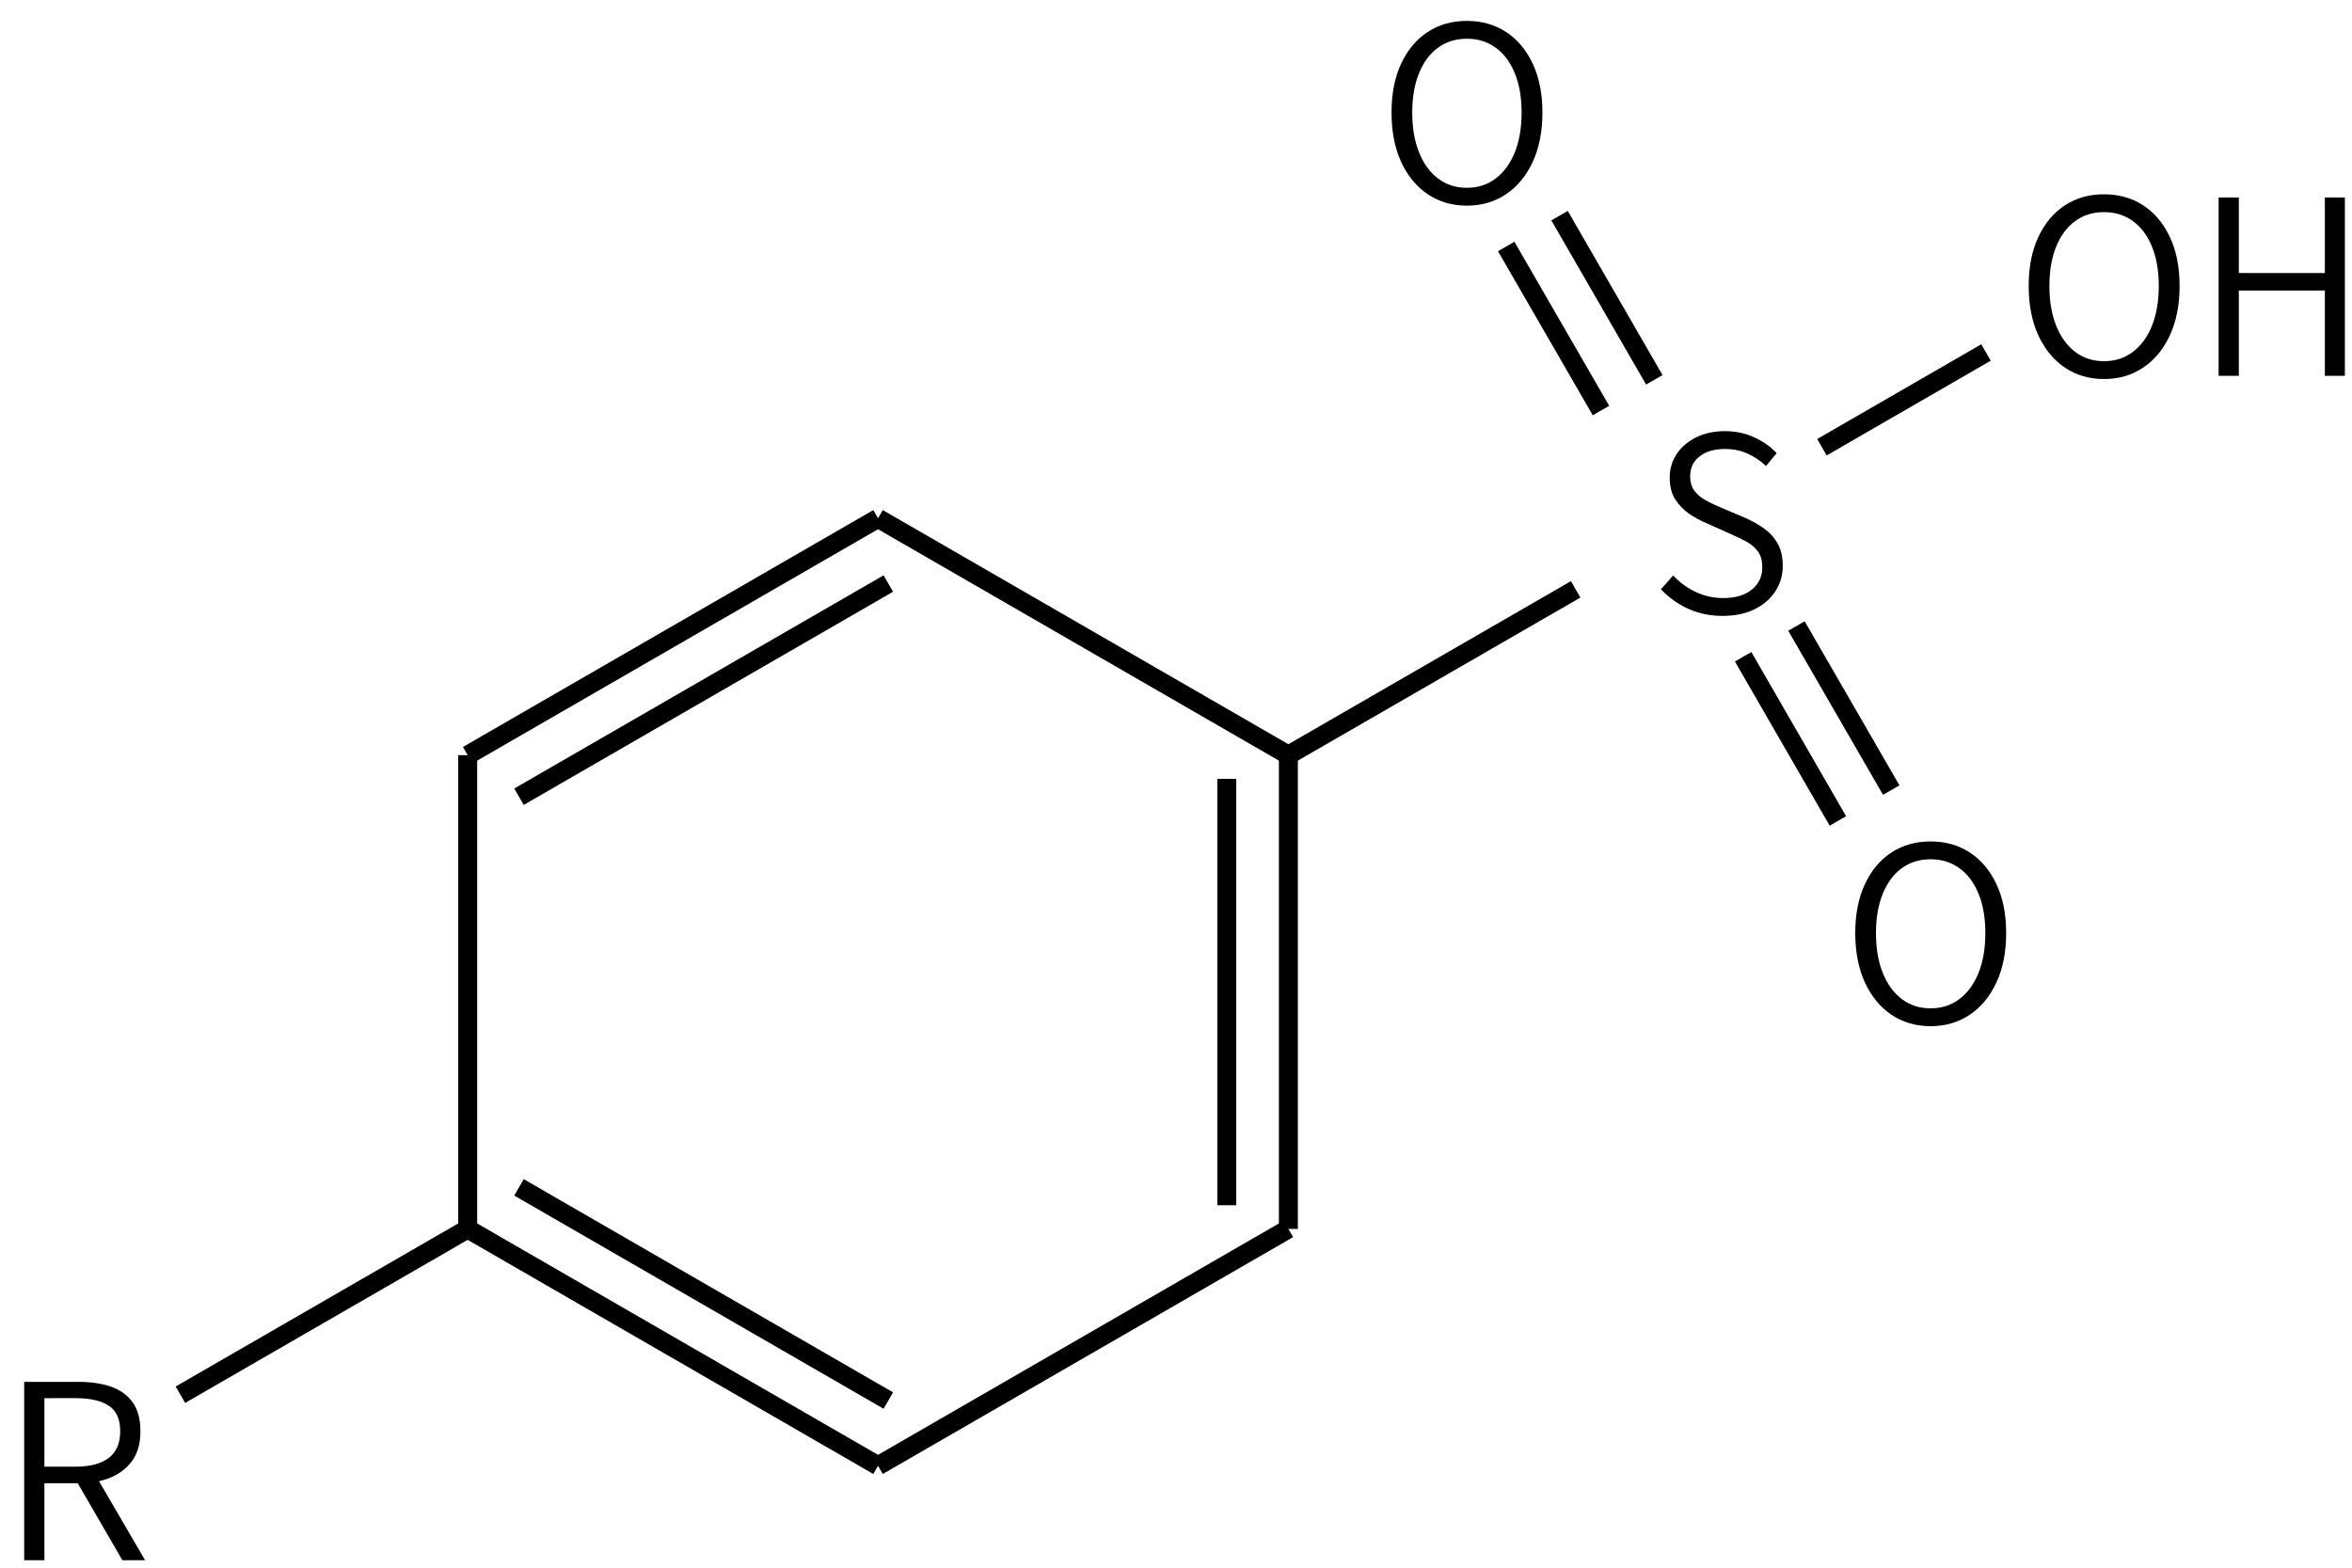 <svg height="116" viewBox="0 0 46.037 30.692" width="174" xmlns="http://www.w3.org/2000/svg"><g transform="matrix(.265 0 0 .265 -132.274 -44.443)"><g fill="none" stroke="#000" stroke-width="1.4"><path d="m564 206 30.31 17.5"/><path d="m594.31 223.5v35m-4.55-33.25v31.5"/><path d="m594.31 258.5-30.31 17.5"/><path d="m564 276-30.31-17.5m31.07 12.68-27.28-15.75"/><path d="m533.69 258.5v-35"/><path d="m533.69 223.5 30.31-17.5m-26.52 20.57 27.28-15.75"/><path d="m533.69 258.5-21.22 12.25"/><path d="m594.31 223.5 21.22-12.25"/><path d="m621.34 195.77-7-12.13m3.06 14.4-7-12.12"/><path d="m627.9 216.23 7 12.13m-3.06-14.4 7 12.12"/><path d="m633.72 200.75 12.12-7"/></g><path d="m502.426 271.004v5.062h2.303q1.591 0 2.443-.642.853-.65.853-1.969 0-1.354-.853-1.898-.853-.554-2.443-.554zm7.436 11.971h-1.679l-3.296-5.687h-2.461v5.687h-1.494v-13.175h4.034q1.336 0 2.364.352 1.028.352 1.608 1.151.58.8.58 2.153 0 1.547-.835 2.461-.835.914-2.224 1.222z"/><path d="m626.399 213.212q-1.397 0-2.558-.527-1.16-.536-2.013-1.441l.905-1.02q.712.765 1.67 1.222.967.448 2.021.448 1.345 0 2.118-.624.773-.633.773-1.644 0-.712-.299-1.143-.299-.431-.809-.721-.51-.29-1.143-.562l-1.907-.853q-.606-.255-1.23-.668-.615-.422-1.037-1.063-.413-.65-.413-1.617 0-.993.527-1.767.536-.782 1.45-1.222.923-.448 2.092-.448 1.187 0 2.171.457.984.448 1.661 1.169l-.791.949q-.606-.58-1.354-.914-.747-.343-1.688-.343-1.151 0-1.855.545-.703.536-.703 1.468 0 .677.334 1.107.343.422.853.694.51.272 1.011.483l1.907.809q.756.334 1.371.782.624.448.993 1.107.369.659.369 1.644 0 1.037-.545 1.872-.536.835-1.529 1.327-.993.492-2.355.492z"/><path d="m607.493 182.902q-1.635 0-2.892-.844-1.248-.844-1.96-2.382-.712-1.547-.712-3.656 0-2.092.712-3.612.712-1.521 1.96-2.338 1.257-.817 2.892-.817 1.635 0 2.892.817 1.257.817 1.969 2.338.721 1.521.721 3.612 0 2.109-.721 3.656-.712 1.538-1.969 2.382-1.257.844-2.892.844zm0-1.318q1.222 0 2.127-.686.914-.686 1.415-1.934.501-1.248.501-2.944 0-1.679-.501-2.9-.501-1.23-1.415-1.89-.905-.659-2.127-.659-1.222 0-2.127.659-.905.659-1.406 1.89-.501 1.222-.501 2.9 0 1.696.501 2.944.501 1.248 1.406 1.934.905.686 2.127.686z"/><path d="m641.747 243.522q-1.635 0-2.892-.844-1.248-.844-1.96-2.382-.712-1.547-.712-3.656 0-2.092.712-3.612.712-1.521 1.96-2.338 1.257-.817 2.892-.817 1.635 0 2.892.817 1.257.817 1.969 2.338.721 1.521.721 3.612 0 2.109-.721 3.656-.712 1.538-1.969 2.382-1.257.844-2.892.844zm0-1.318q1.222 0 2.127-.686.914-.686 1.415-1.934.501-1.248.501-2.944 0-1.679-.501-2.9-.501-1.23-1.415-1.89-.905-.659-2.127-.659-1.222 0-2.127.659-.905.659-1.406 1.89-.501 1.222-.501 2.9 0 1.696.501 2.944.501 1.248 1.406 1.934.905.686 2.127.686z"/><path d="m654.557 195.712q-1.635 0-2.892-.844-1.248-.844-1.96-2.382-.712-1.547-.712-3.656 0-2.092.712-3.612.712-1.521 1.96-2.338 1.257-.817 2.892-.817 1.635 0 2.892.817 1.257.817 1.969 2.338.721 1.521.721 3.612 0 2.109-.721 3.656-.712 1.538-1.969 2.382-1.257.844-2.892.844zm0-1.318q1.222 0 2.127-.686.914-.686 1.415-1.934.501-1.248.501-2.944 0-1.679-.501-2.9-.501-1.23-1.415-1.89-.905-.659-2.127-.659-1.222 0-2.127.659-.905.659-1.406 1.89-.501 1.222-.501 2.9 0 1.696.501 2.944.501 1.248 1.406 1.934.905.686 2.127.686z"/><path d="m663.021 195.475v-13.175h1.494v5.581h6.354v-5.581h1.477v13.175h-1.477v-6.302h-6.354v6.302z"/></g></svg>